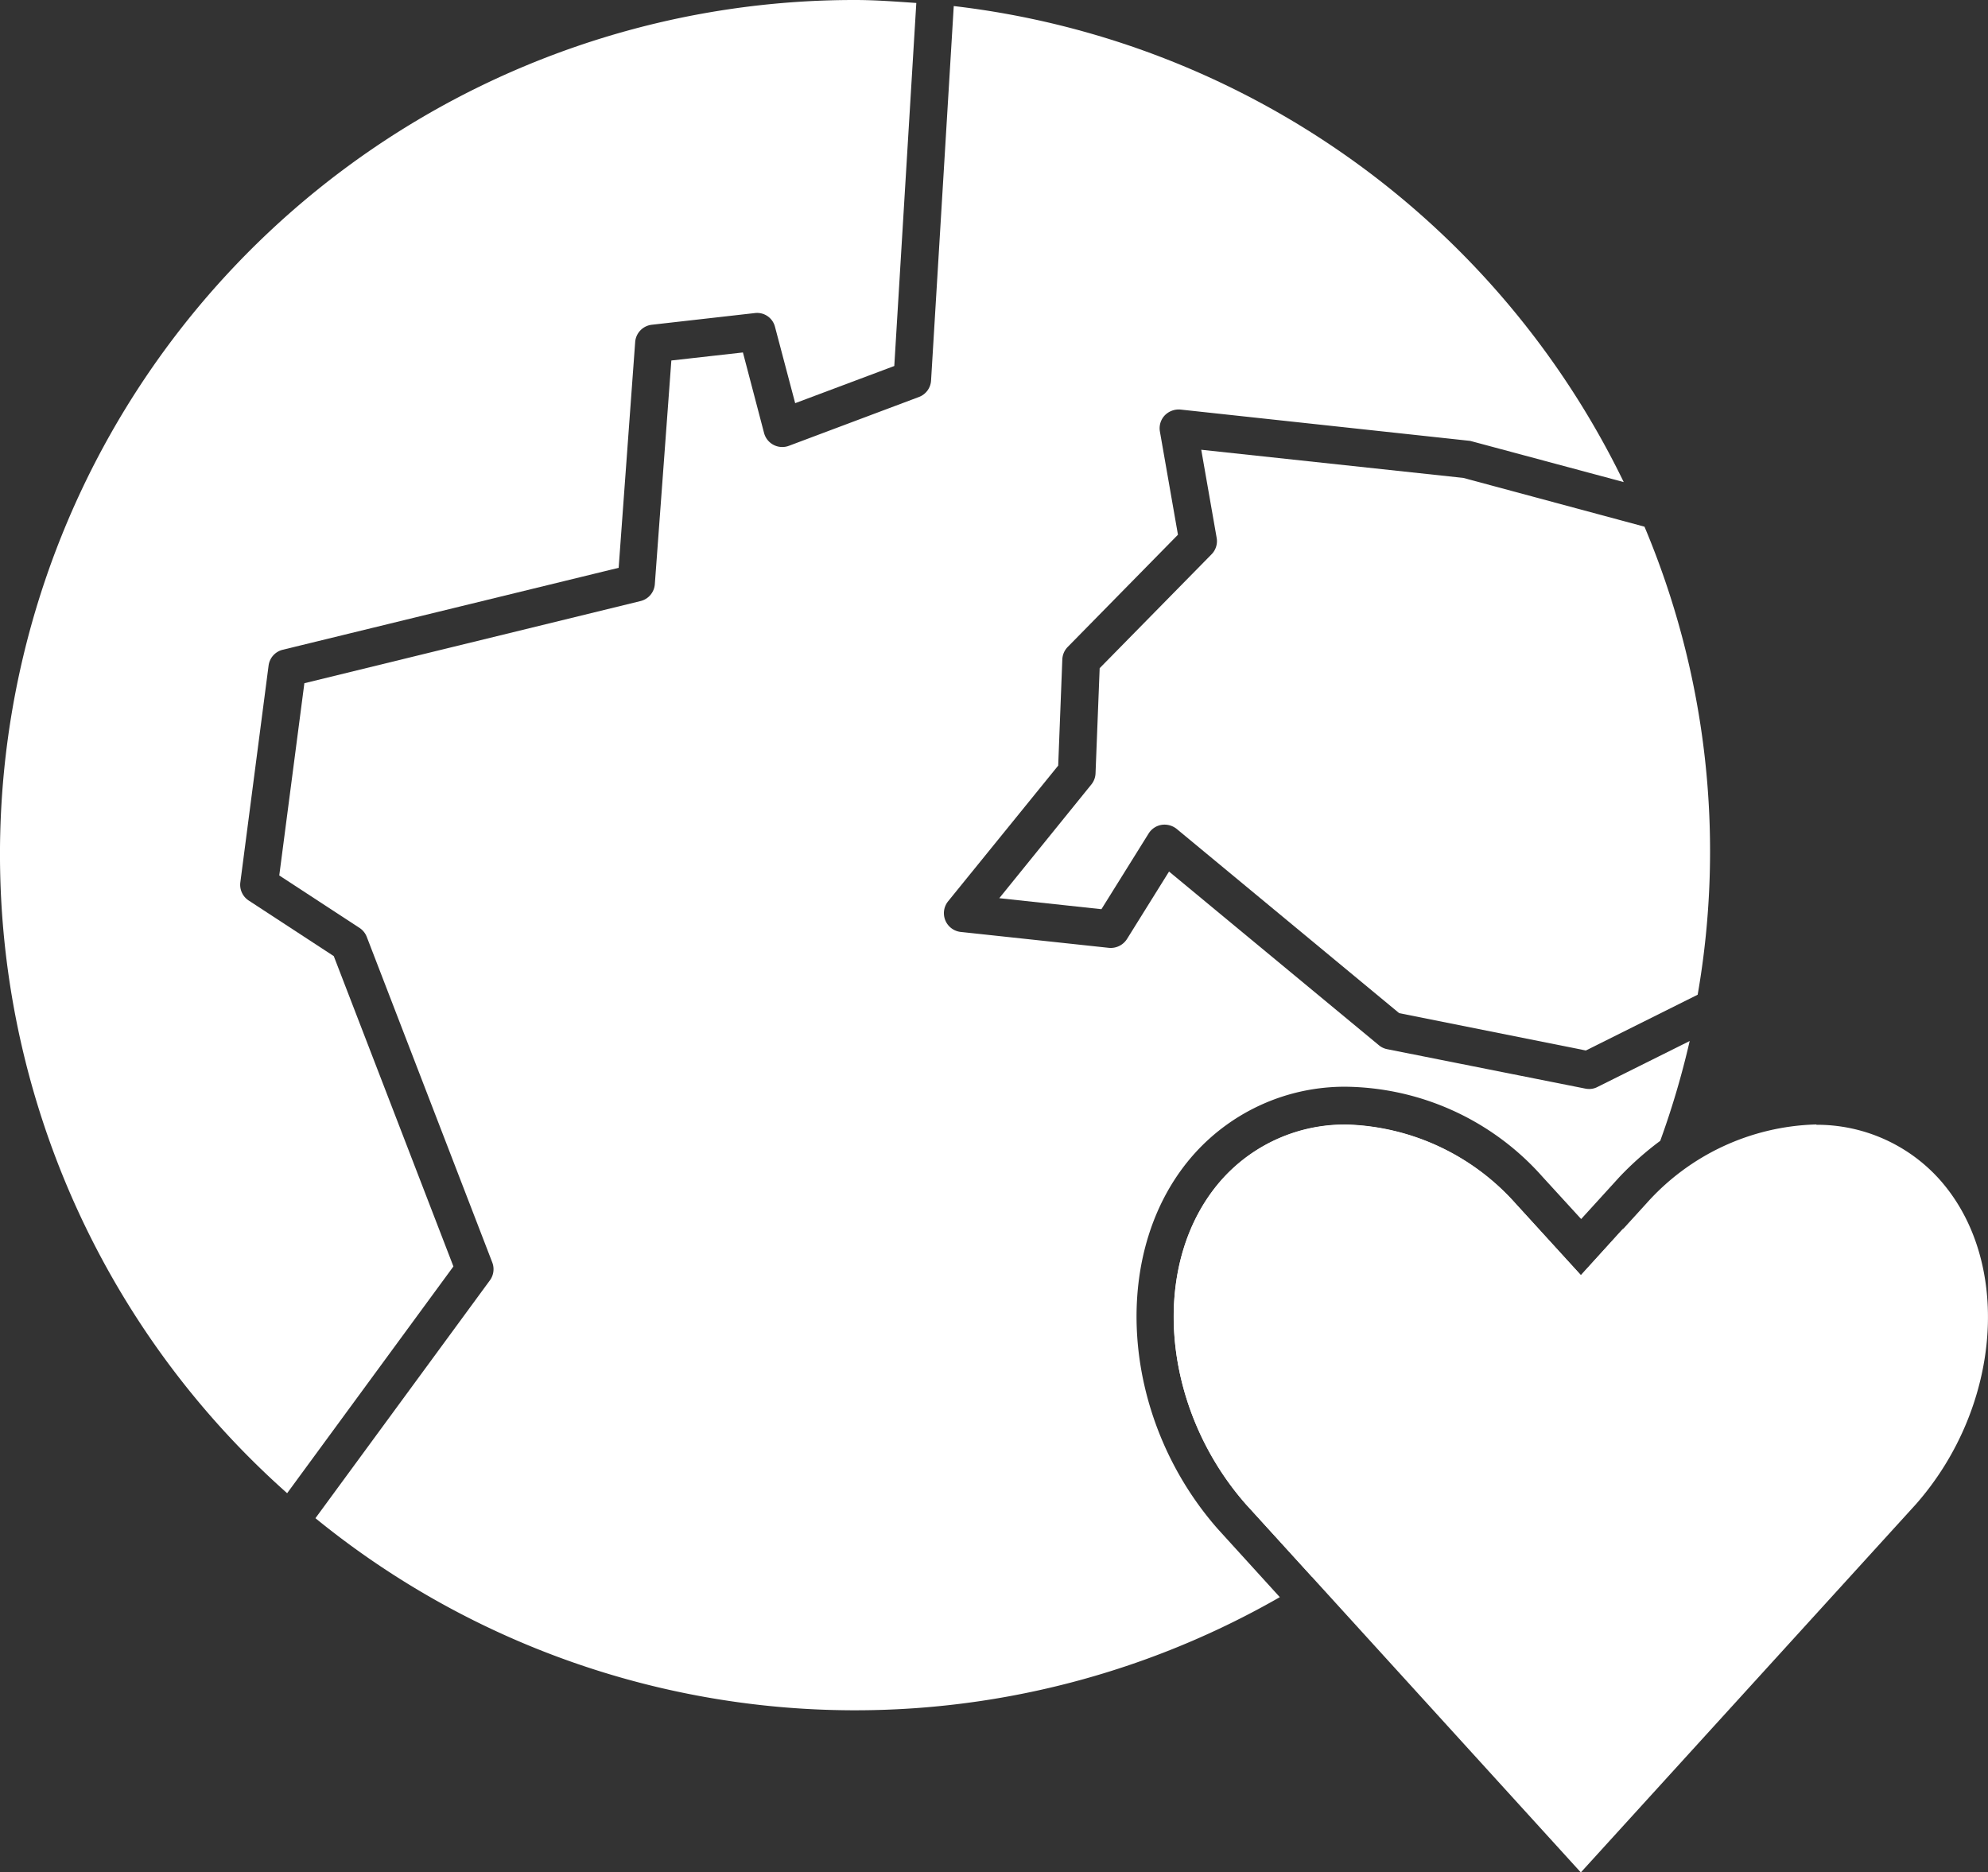 <?xml version="1.0" encoding="UTF-8"?> <svg xmlns="http://www.w3.org/2000/svg" xmlns:xlink="http://www.w3.org/1999/xlink" id="Group_2028" data-name="Group 2028" width="36.106" height="34" viewBox="0 0 36.106 34"><rect x="0" y="0" width="36.106" height="34" fill="#333333" stroke="none"/><defs><clipPath id="clip-path"><rect id="Rectangle_1295" data-name="Rectangle 1295" width="36.106" height="34" fill="#fff"></rect></clipPath></defs><g id="Group_2027" data-name="Group 2027" transform="translate(0 0)" clip-path="url(#clip-path)"><path id="Path_1235" data-name="Path 1235" d="M29.463,9.979l-4.758-.511.28,1.6a.341.341,0,0,1-.094.3L22.86,13.435l-.075,1.912a.342.342,0,0,1-.076.2l-1.672,2.065,1.855.2.858-1.376a.344.344,0,0,1,.236-.156.355.355,0,0,1,.273.074L28.3,19.7l3.39.678,2.031-1.013a15.18,15.18,0,0,0-.966-8.5Z" transform="translate(-2.888 -1.3)" fill="#fff" fill-rule="evenodd"></path><path id="Path_1236" data-name="Path 1236" d="M5.215,27.118,8.235,23,6.062,17.364,4.518,16.355a.341.341,0,0,1-.153-.33l.513-3.937a.34.34,0,0,1,.258-.288l6.1-1.488.3-4.1a.342.342,0,0,1,.3-.314l1.87-.212a.335.335,0,0,1,.37.252l.366,1.384,1.8-.675.4-6.593C16.272.029,15.906,0,15.531,0A15.515,15.515,0,0,0,5.215,27.118" transform="translate(0 0)" fill="#fff" fill-rule="evenodd"></path><path id="Path_1237" data-name="Path 1237" d="M36.384,23.672h-.03A4.28,4.28,0,0,0,33.3,25.1l-1.194,1.311-1.2-1.316a4.275,4.275,0,0,0-3.05-1.419h-.03a2.992,2.992,0,0,0-2.217.971c-1.344,1.478-1.159,4.134.411,5.922l6.084,6.686,6.089-6.69c1.566-1.783,1.75-4.439.406-5.917a2.992,2.992,0,0,0-2.217-.971" transform="translate(-3.393 -3.25)" fill="#fff"></path><path id="Path_1238" data-name="Path 1238" d="M32.105,26.407l-1.2-1.316a4.275,4.275,0,0,0-3.05-1.419h-.03a2.992,2.992,0,0,0-2.217.971c-1.344,1.478-1.159,4.134.411,5.922l1.206,1.325a15.571,15.571,0,0,0,5.654-6.336Z" transform="translate(-3.393 -3.25)" fill="#fff" fill-rule="evenodd"></path><path id="Path_1239" data-name="Path 1239" d="M22.926,27.787c-1.8-2.045-1.978-5.112-.407-6.838a3.671,3.671,0,0,1,2.718-1.195,4.844,4.844,0,0,1,3.587,1.638l.7.765.692-.76a5.674,5.674,0,0,1,.744-.66,15.383,15.383,0,0,0,.535-1.813l-1.676.835a.32.32,0,0,1-.152.036.365.365,0,0,1-.068-.007L26,19.072a.332.332,0,0,1-.15-.072l-3.811-3.154-.764,1.226a.35.35,0,0,1-.327.16l-2.692-.289a.343.343,0,0,1-.23-.556l2-2.465.075-1.931a.343.343,0,0,1,.1-.226l2-2.036-.328-1.875a.341.341,0,0,1,.088-.292.355.355,0,0,1,.286-.106l5.262.569,2.788.748A15.522,15.522,0,0,0,18.129.128l-.412,6.8a.34.34,0,0,1-.221.3l-2.36.886a.342.342,0,0,1-.452-.232L14.3,6.419,13,6.565l-.3,4.062a.341.341,0,0,1-.26.307L6.335,12.426l-.456,3.491,1.457.952a.345.345,0,0,1,.132.163l2.28,5.914a.343.343,0,0,1-.044.325L6.536,27.59a15.51,15.51,0,0,0,17.515,1.434Z" transform="translate(-0.807 -0.018)" fill="#fff" fill-rule="evenodd"></path></g></svg> 